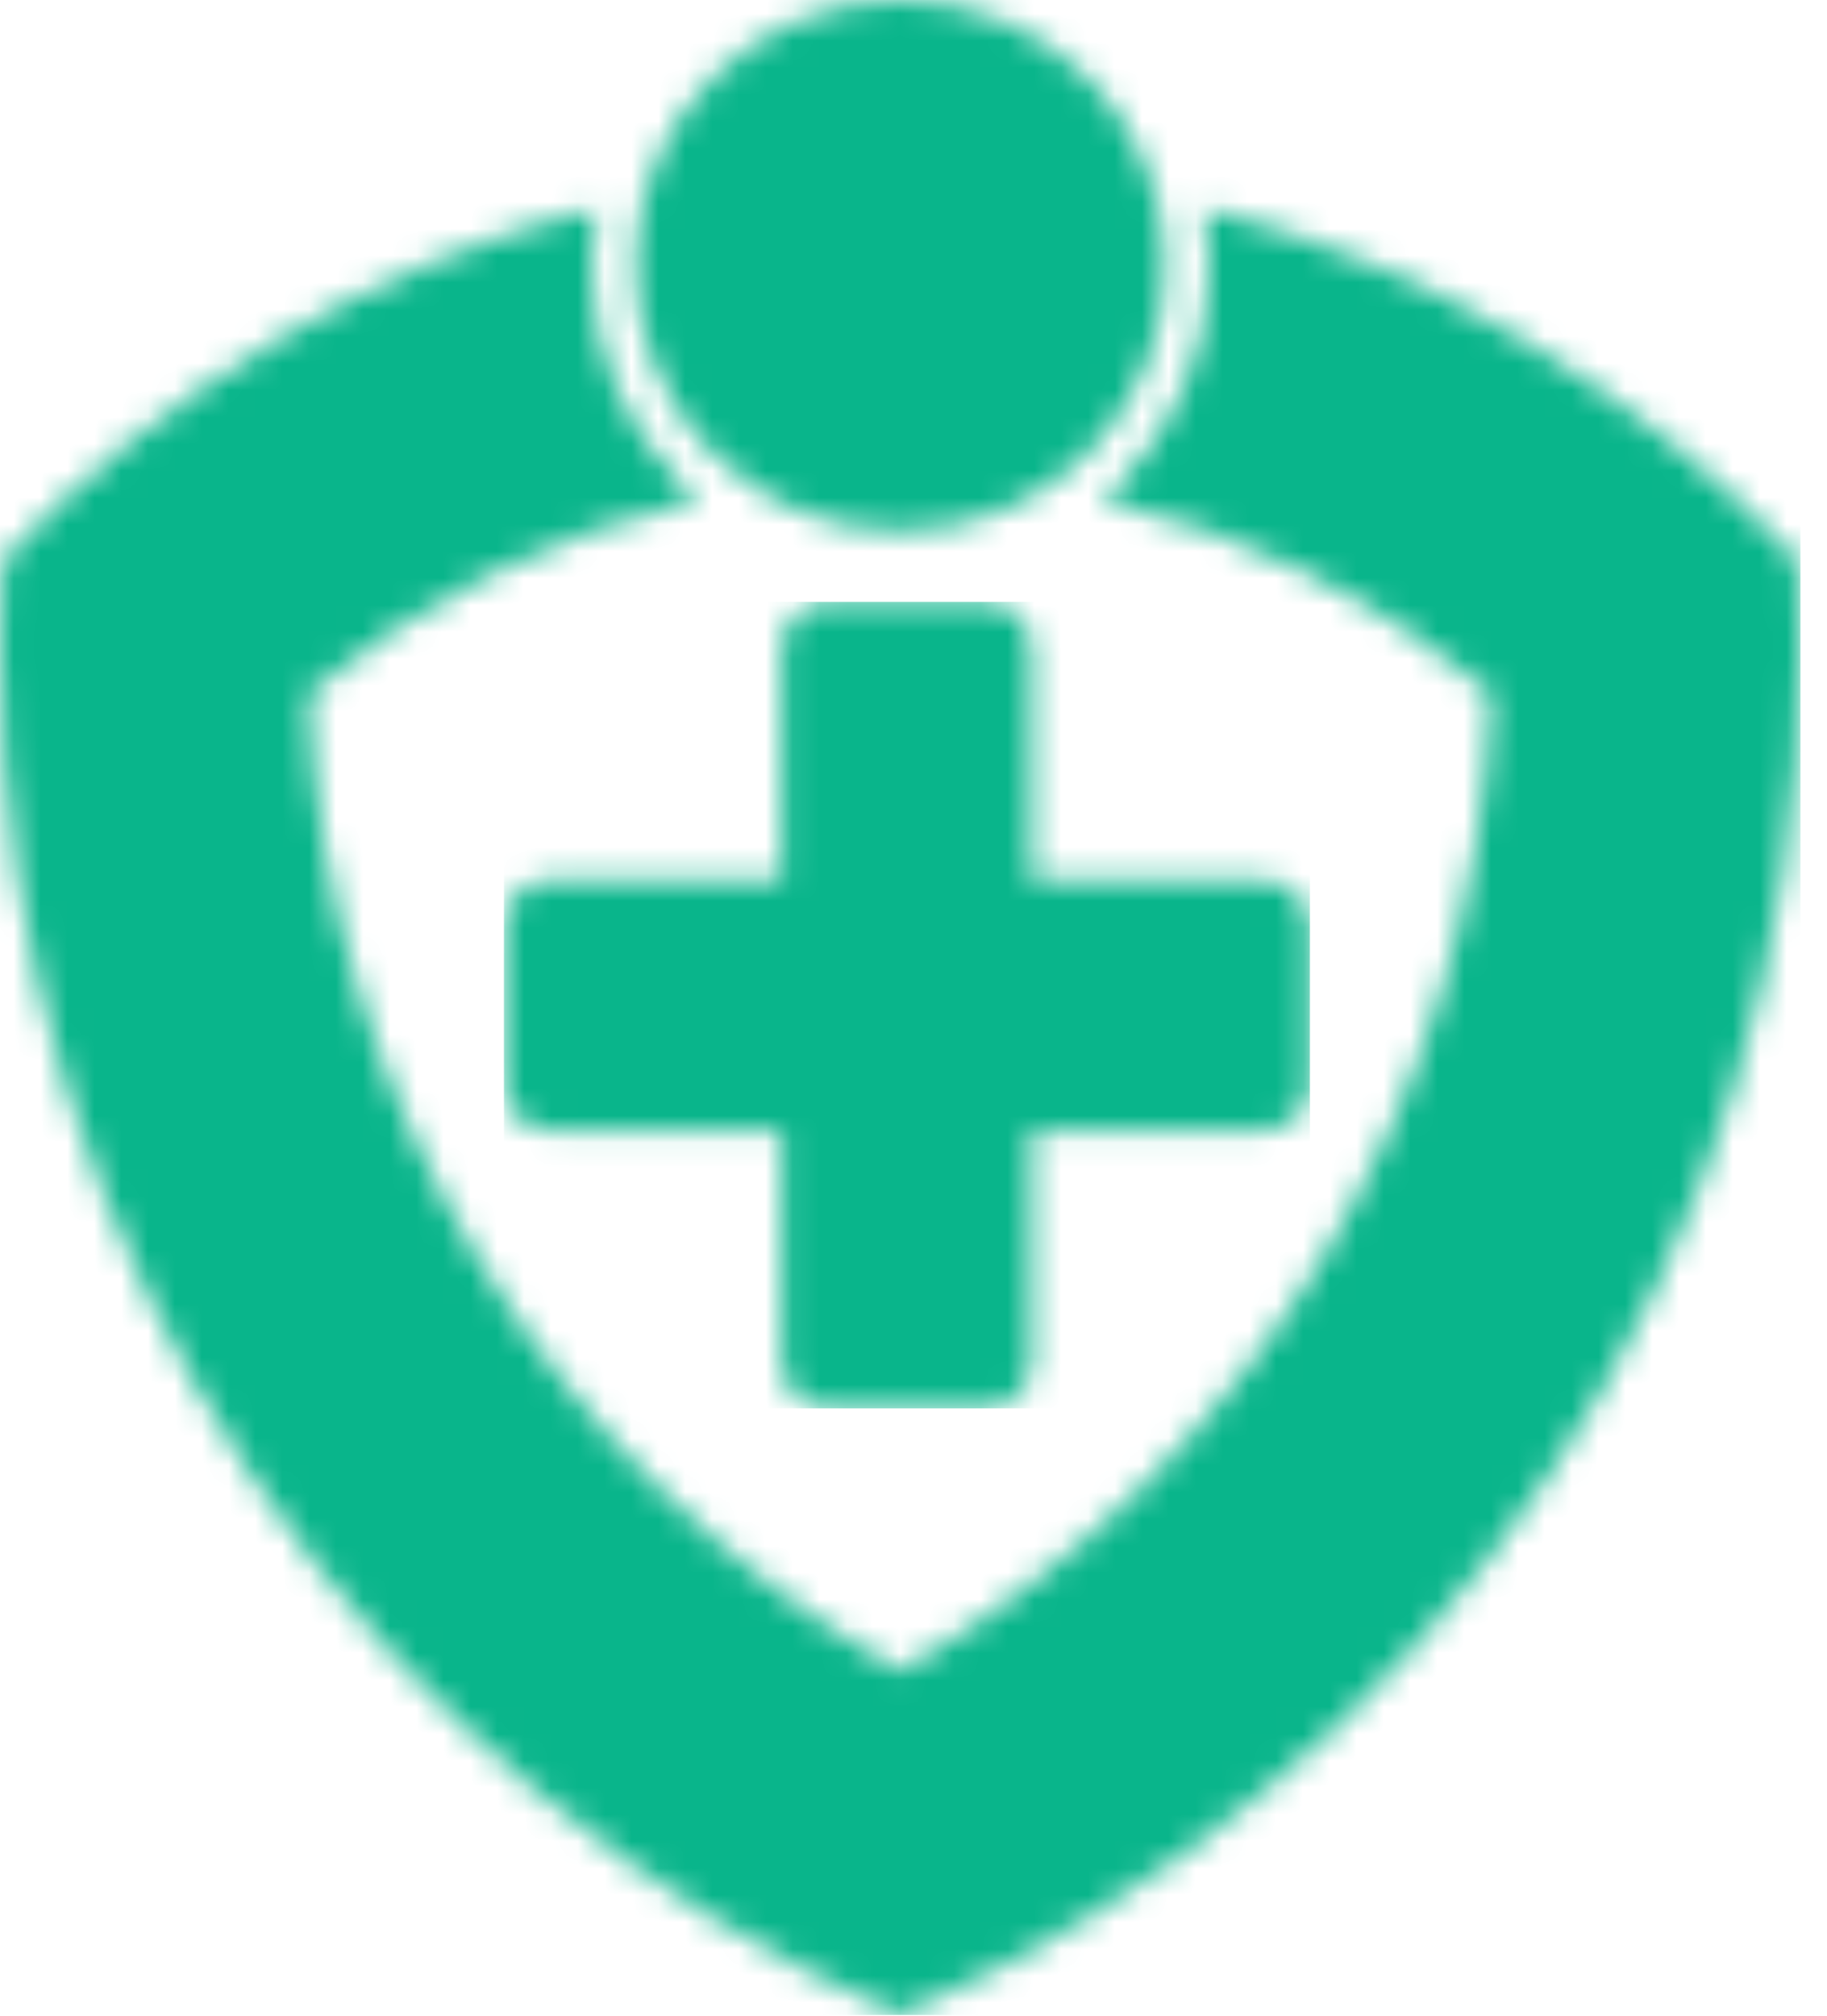 <svg width="68" height="75" viewBox="0 0 68 75" fill="none" xmlns="http://www.w3.org/2000/svg">
<mask id="mask0_2_26" style="mask-type:alpha" maskUnits="userSpaceOnUse" x="0" y="0" width="68" height="75">
<path d="M43.379 9.874C43.379 4.421 38.959 0 33.505 0C28.052 0 23.631 4.421 23.631 9.874C23.631 15.328 28.052 19.748 33.505 19.748C38.959 19.748 43.379 15.327 43.379 9.874Z" fill="#D9D9D9"/>
<path d="M33.505 62.172C20.476 54.7 12.072 40.993 11.486 25.794C15.7 22.246 20.672 19.79 26.009 18.599C25.789 18.41 25.576 18.213 25.371 18.008C23.29 15.927 22.002 13.05 22.002 9.874C22.002 9.143 22.07 8.427 22.201 7.732C13.595 9.922 5.966 14.555 0.093 20.849C0.032 21.922 0 23.003 0 24.091C0 46.9 13.8 66.484 33.505 74.953C53.211 66.484 67.01 46.899 67.01 24.091C67.01 23.003 66.979 21.922 66.918 20.849C61.044 14.556 53.414 9.923 44.809 7.732C44.94 8.427 45.008 9.143 45.008 9.874C45.008 13.05 43.721 15.927 41.639 18.008C41.434 18.213 41.221 18.41 41.002 18.599C46.339 19.791 51.31 22.246 55.525 25.794C54.939 40.993 46.535 54.7 33.505 62.172Z" fill="#D9D9D9"/>
</mask>
<g mask="url(#mask0_2_26)">
<path d="M67.01 0H0V74.954H67.01V0Z" fill="#09B58B"/>
</g>
<mask id="mask1_2_26" style="mask-type:alpha" maskUnits="userSpaceOnUse" x="18" y="22" width="31" height="31">
<path d="M29.094 24.122V32.744H20.472C19.525 32.744 18.75 33.519 18.75 34.467V40.331C18.75 41.279 19.525 42.054 20.472 42.054H29.094V50.676C29.094 51.623 29.869 52.398 30.816 52.398H36.681C37.629 52.398 38.404 51.623 38.404 50.676V42.054H47.026C47.973 42.054 48.748 41.279 48.748 40.331V34.467C48.748 33.519 47.974 32.744 47.026 32.744H38.404V24.122C38.404 23.175 37.629 22.4 36.681 22.4H30.816C29.869 22.4 29.094 23.175 29.094 24.122Z" fill="#D9D9D9"/>
</mask>
<g mask="url(#mask1_2_26)">
<path d="M48.754 22.39H18.756V52.388H48.754V22.39Z" fill="#09B58B"/>
</g>
</svg>
